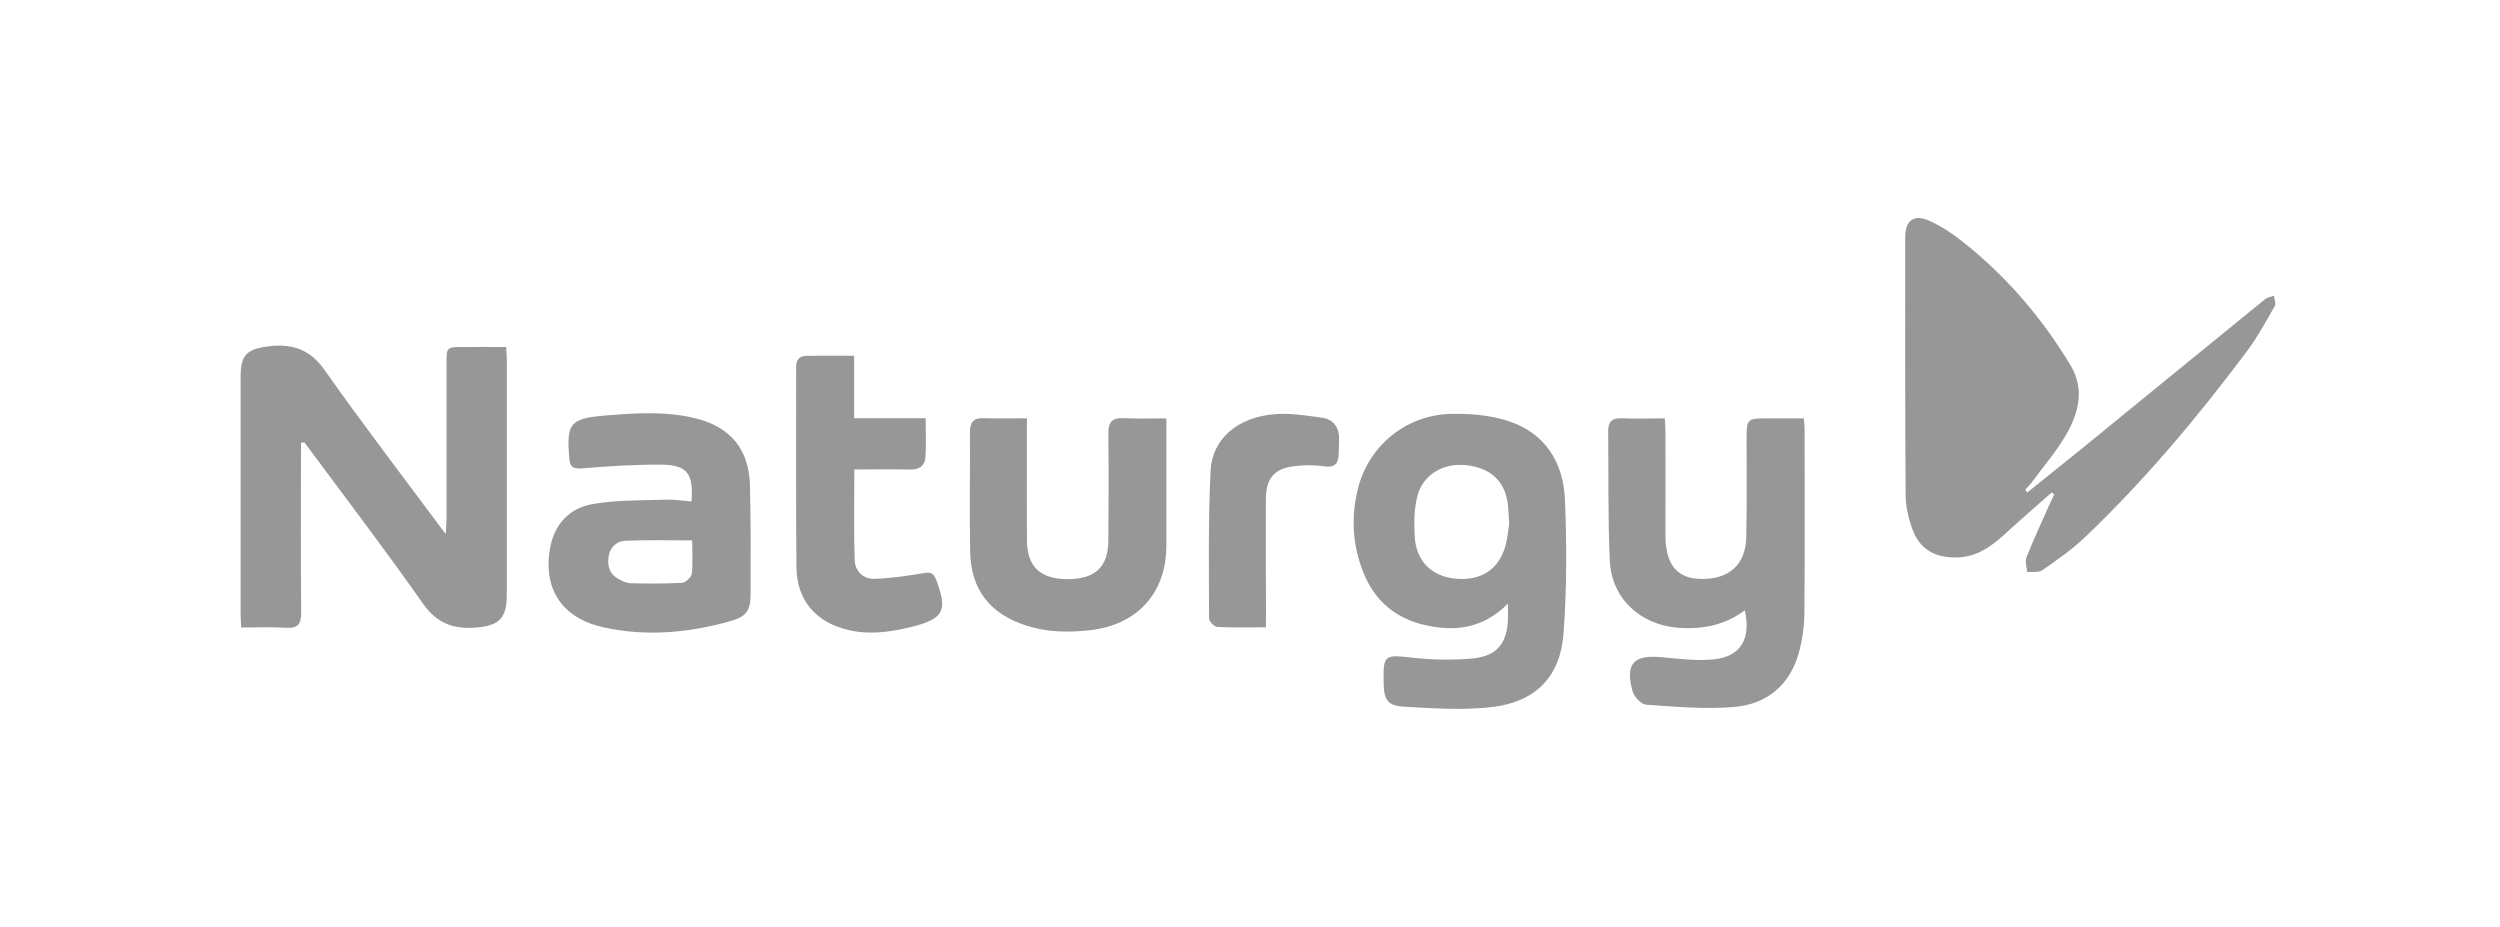 <svg xmlns="http://www.w3.org/2000/svg" xmlns:xlink="http://www.w3.org/1999/xlink" id="Capa_1" x="0px" y="0px" viewBox="0 0 233.57 86.61" style="enable-background:new 0 0 233.57 86.61;" xml:space="preserve"><style type="text/css">	.st0{opacity:0.6;}	.st1{fill:#515151;}	.st2{fill:#BBBBBB;}	.st3{fill-rule:evenodd;clip-rule:evenodd;fill:#BBBBBB;}	.st4{fill-rule:evenodd;clip-rule:evenodd;fill:#6B6B6B;}	.st5{fill-rule:evenodd;clip-rule:evenodd;fill:#515151;}	.st6{fill-rule:evenodd;clip-rule:evenodd;fill:#4E5152;}	.st7{fill:#7D7D7D;}	.st8{fill:#858585;}	.st9{fill:#4D4D4D;}	.st10{fill:#6E6E6E;}	.st11{fill:none;}	.st12{fill:#EDEDED;}	.st13{fill:#898989;}	.st14{fill:#C4C4C4;}	.st15{fill:#C8C8C8;}	.st16{fill:#B2B2B2;}	.st17{opacity:0.6;fill:#515151;}	.st18{fill-rule:evenodd;clip-rule:evenodd;fill:#9B9B9B;}	.st19{fill-rule:evenodd;clip-rule:evenodd;fill:#515151;stroke:#515151;stroke-width:0.261;stroke-miterlimit:3.864;}	.st20{clip-path:url(#SVGID_00000088818032521696132660000017531690110883555463_);fill:#515151;}	.st21{fill-rule:evenodd;clip-rule:evenodd;fill:#3B3B3B;stroke:#1B1B1B;stroke-width:0.079;stroke-miterlimit:3.864;}	.st22{fill-rule:evenodd;clip-rule:evenodd;fill:#7A7A7A;stroke:#1B1B1B;stroke-width:0.079;stroke-miterlimit:3.864;}	.st23{fill-rule:evenodd;clip-rule:evenodd;fill:#7A7A7A;}	.st24{fill-rule:evenodd;clip-rule:evenodd;fill:#7A7A7A;stroke:#1B1B1B;stroke-width:0.091;stroke-miterlimit:3.864;}			.st25{clip-path:url(#SVGID_00000182510086621999612950000009391046104856406454_);fill-rule:evenodd;clip-rule:evenodd;fill:#7A7A7A;stroke:#1B1B1B;stroke-width:0.091;stroke-miterlimit:3.864;}	.st26{fill:none;stroke:#1B1B1B;stroke-width:0.079;stroke-miterlimit:3.864;}	.st27{fill-rule:evenodd;clip-rule:evenodd;fill:#FFFFFF;stroke:#1B1B1B;stroke-width:0.079;stroke-miterlimit:3.864;}	.st28{fill-rule:evenodd;clip-rule:evenodd;fill:#494949;stroke:#1B1B1B;stroke-width:0.079;stroke-miterlimit:3.864;}	.st29{fill-rule:evenodd;clip-rule:evenodd;fill:#3B3B3B;}	.st30{clip-path:url(#SVGID_00000122722412806634450080000000137593134221904561_);}	.st31{fill:none;stroke:#1B1B1B;stroke-width:0.099;stroke-miterlimit:3.864;}	.st32{fill:none;stroke:#1B1B1B;stroke-width:0.119;stroke-miterlimit:3.864;}	.st33{fill:none;stroke:#1B1B1B;stroke-width:0.139;stroke-miterlimit:3.864;}	.st34{fill:none;stroke:#1B1B1B;stroke-width:0.155;stroke-miterlimit:3.864;}	.st35{fill:none;stroke:#1B1B1B;stroke-width:0.175;stroke-miterlimit:3.864;}	.st36{fill:none;stroke:#1B1B1B;stroke-width:0.194;stroke-miterlimit:3.864;}	.st37{fill:#7A7A7A;stroke:#1B1B1B;stroke-width:0.079;stroke-miterlimit:3.864;}	.st38{fill-rule:evenodd;clip-rule:evenodd;fill:#7A7A7A;stroke:#1B1B1B;stroke-width:0.119;stroke-miterlimit:3.864;}	.st39{fill-rule:evenodd;clip-rule:evenodd;fill:#3B3B3B;stroke:#1B1B1B;stroke-width:0.119;stroke-miterlimit:3.864;}	.st40{fill-rule:evenodd;clip-rule:evenodd;fill:#BABABA;stroke:#1B1B1B;stroke-width:0.119;stroke-miterlimit:3.864;}	.st41{fill-rule:evenodd;clip-rule:evenodd;fill:#BABABA;}			.st42{clip-path:url(#SVGID_00000181085747647640155090000008266281257351974584_);fill:none;stroke:#1B1B1B;stroke-width:0.119;stroke-miterlimit:3.864;}			.st43{clip-path:url(#SVGID_00000001661080136584682810000018011296827041763461_);fill:none;stroke:#1B1B1B;stroke-width:0.119;stroke-miterlimit:3.864;}	.st44{fill-rule:evenodd;clip-rule:evenodd;fill:#3B3B3B;stroke:#1B1B1B;stroke-width:0.083;stroke-miterlimit:3.864;}	.st45{fill-rule:evenodd;clip-rule:evenodd;fill:#FFFFFF;stroke:#1B1B1B;stroke-width:0.07;stroke-miterlimit:3.864;}	.st46{fill:none;stroke:#1B1B1B;stroke-width:0.07;stroke-miterlimit:3.864;}	.st47{fill:none;stroke:#1B1B1B;stroke-width:0.079;stroke-linecap:round;stroke-miterlimit:3.864;}	.st48{clip-path:url(#SVGID_00000019657166660972607190000011329838754038544529_);}			.st49{clip-path:url(#SVGID_00000110440622906984300980000012581519852882413201_);fill-rule:evenodd;clip-rule:evenodd;fill:#7A7A7A;stroke:#1B1B1B;stroke-width:0.091;stroke-miterlimit:3.864;}			.st50{clip-path:url(#SVGID_00000183243707125650138020000001936689851652514987_);fill:none;stroke:#1B1B1B;stroke-width:0.119;stroke-miterlimit:3.864;}			.st51{clip-path:url(#SVGID_00000116223521215104284860000006162901831036142507_);fill:none;stroke:#1B1B1B;stroke-width:0.119;stroke-miterlimit:3.864;}	.st52{fill:none;stroke:#1B1B1B;stroke-width:0.015;stroke-miterlimit:3.864;}	.st53{clip-path:url(#SVGID_00000018203755706912556660000016177075464289389193_);}	.st54{clip-path:url(#SVGID_00000114771058794365636210000010470511650982726826_);}	.st55{clip-path:url(#SVGID_00000099619851307775250120000012085570884615489695_);}	.st56{fill:none;stroke:#1B1B1B;stroke-width:0.032;stroke-miterlimit:3.864;}	.st57{fill:none;stroke:#1B1B1B;stroke-width:0.066;stroke-miterlimit:3.864;}	.st58{fill:none;stroke:#1B1B1B;stroke-width:0.159;stroke-miterlimit:3.864;}	.st59{fill:none;stroke:#1B1B1B;stroke-width:0.178;stroke-miterlimit:3.864;}	.st60{fill:none;stroke:#1B1B1B;stroke-width:0.198;stroke-miterlimit:3.864;}	.st61{fill:none;stroke:#1B1B1B;stroke-width:0.218;stroke-miterlimit:3.864;}	.st62{fill:none;stroke:#1B1B1B;stroke-width:0.238;stroke-miterlimit:3.864;}	.st63{fill:none;stroke:#1B1B1B;stroke-width:0.258;stroke-miterlimit:3.864;}	.st64{fill:none;stroke:#1B1B1B;stroke-width:0.278;stroke-miterlimit:3.864;}	.st65{fill:none;stroke:#1B1B1B;stroke-width:0.297;stroke-miterlimit:3.864;}	.st66{fill:none;stroke:#1B1B1B;stroke-width:0.317;stroke-miterlimit:3.864;}	.st67{fill:none;stroke:#1B1B1B;stroke-width:0.337;stroke-miterlimit:3.864;}	.st68{fill:none;stroke:#1B1B1B;stroke-width:0.397;stroke-miterlimit:3.864;}			.st69{clip-path:url(#SVGID_00000078012114871758626280000002825952710571462843_);fill:none;stroke:#1B1B1B;stroke-width:0.025;stroke-miterlimit:3.864;}			.st70{clip-path:url(#SVGID_00000147924915422552254200000003504350671496752047_);fill:none;stroke:#1B1B1B;stroke-width:0.025;stroke-miterlimit:3.864;}			.st71{clip-path:url(#SVGID_00000173133574421256502590000015518211978781006224_);fill:none;stroke:#1B1B1B;stroke-width:0.025;stroke-miterlimit:3.864;}	.st72{fill-rule:evenodd;clip-rule:evenodd;fill:#FFFFFF;stroke:#1B1B1B;stroke-width:0.119;stroke-miterlimit:3.864;}	.st73{fill-rule:evenodd;clip-rule:evenodd;fill:#494949;stroke:#1B1B1B;stroke-width:0.119;stroke-miterlimit:3.864;}	.st74{fill:#7A7A7A;stroke:#1B1B1B;stroke-width:0.119;stroke-miterlimit:3.864;}			.st75{clip-path:url(#SVGID_00000168107798905733060940000016873992466042415016_);fill-rule:evenodd;clip-rule:evenodd;fill:#7A7A7A;stroke:#1B1B1B;stroke-width:0.079;stroke-miterlimit:3.864;}			.st76{clip-path:url(#SVGID_00000157268173331882270000000014951744789393529748_);fill-rule:evenodd;clip-rule:evenodd;fill:#7A7A7A;stroke:#1B1B1B;stroke-width:0.079;stroke-miterlimit:3.864;}	.st77{fill-rule:evenodd;clip-rule:evenodd;fill:#BABABA;stroke:#1B1B1B;stroke-width:0.159;stroke-miterlimit:3.864;}	.st78{fill-rule:evenodd;clip-rule:evenodd;fill:#3B3B3B;stroke:#1B1B1B;stroke-width:0.159;stroke-miterlimit:3.864;}			.st79{clip-path:url(#SVGID_00000063632836694851459960000011237858218512952212_);fill-rule:evenodd;clip-rule:evenodd;fill:#7A7A7A;stroke:#1B1B1B;stroke-width:0.159;stroke-miterlimit:3.864;}			.st80{clip-path:url(#SVGID_00000119076738670028476800000005062763729584969899_);fill-rule:evenodd;clip-rule:evenodd;fill:#7A7A7A;stroke:#1B1B1B;stroke-width:0.159;stroke-miterlimit:3.864;}			.st81{clip-path:url(#SVGID_00000125602016913517345770000016440697955070128051_);fill-rule:evenodd;clip-rule:evenodd;fill:#7A7A7A;stroke:#1B1B1B;stroke-width:0.159;stroke-miterlimit:3.864;}			.st82{clip-path:url(#SVGID_00000101794654025781004590000009033908312266697140_);fill-rule:evenodd;clip-rule:evenodd;fill:#7A7A7A;stroke:#1B1B1B;stroke-width:0.159;stroke-miterlimit:3.864;}			.st83{clip-path:url(#SVGID_00000011720671761949361720000006008475596150015934_);fill-rule:evenodd;clip-rule:evenodd;fill:#7A7A7A;stroke:#1B1B1B;stroke-width:0.159;stroke-miterlimit:3.864;}	.st84{fill:none;stroke:#3B3B3B;stroke-width:0.079;stroke-miterlimit:3.864;}	.st85{fill-rule:evenodd;clip-rule:evenodd;fill:#7A7A7A;stroke:#7A7A7A;stroke-width:0.079;stroke-miterlimit:3.864;}	.st86{fill-rule:evenodd;clip-rule:evenodd;fill:#494949;}	.st87{fill-rule:evenodd;clip-rule:evenodd;fill:#898989;stroke:#1B1B1B;stroke-width:0.119;stroke-miterlimit:3.864;}	.st88{fill-rule:evenodd;clip-rule:evenodd;fill:#1B1B1B;stroke:#1B1B1B;stroke-width:0.079;stroke-miterlimit:3.864;}	.st89{fill-rule:evenodd;clip-rule:evenodd;fill:#1B1B1B;stroke:#1B1B1B;stroke-width:0.015;stroke-miterlimit:3.864;}	.st90{fill-rule:evenodd;clip-rule:evenodd;fill:#D0D0D0;stroke:#1B1B1B;stroke-width:0.159;stroke-miterlimit:3.864;}	.st91{fill-rule:evenodd;clip-rule:evenodd;fill:#494949;stroke:#1B1B1B;stroke-width:0.159;stroke-miterlimit:3.864;}	.st92{fill-rule:evenodd;clip-rule:evenodd;fill:#7A7A7A;stroke:#1B1B1B;stroke-width:0.159;stroke-miterlimit:3.864;}	.st93{fill-rule:evenodd;clip-rule:evenodd;fill:#3B3B3B;stroke:#1B1B1B;stroke-width:0.185;stroke-miterlimit:3.864;}	.st94{fill-rule:evenodd;clip-rule:evenodd;fill:#7A7A7A;stroke:#1B1B1B;stroke-width:0.103;stroke-miterlimit:3.864;}	.st95{fill:none;stroke:#FFFFFF;stroke-width:0.897;stroke-linecap:round;stroke-miterlimit:3.864;}	.st96{fill:#B6B6B6;}	.st97{fill:url(#SVGID_00000023275737181032289980000014855127358206142619_);}	.st98{fill:url(#SVGID_00000018207860666636955280000008130862641448564355_);}	.st99{fill:url(#SVGID_00000156567752808886689370000007865862617123327882_);}	.st100{opacity:0.5;fill:url(#SVGID_00000047024700492368436590000015365284270796555680_);}	.st101{fill:url(#SVGID_00000131330651143098629580000003120579470244222096_);}	.st102{opacity:0.5;fill:url(#SVGID_00000176765099702696016930000015733390681278767264_);}	.st103{fill-rule:evenodd;clip-rule:evenodd;fill:url(#path3244_00000138553519566504907600000004175410118013100971_);}	.st104{fill-rule:evenodd;clip-rule:evenodd;fill:#898989;}	.st105{fill-rule:evenodd;clip-rule:evenodd;fill:#FFFFFF;}	.st106{fill:#B8B8B8;}	.st107{fill:#9F9F9F;}	.st108{opacity:0.55;}	.st109{fill-rule:evenodd;clip-rule:evenodd;fill:#969696;}	.st110{fill-rule:evenodd;clip-rule:evenodd;fill:url(#path2528_00000124863827077233625140000014819305314466114227_);}	.st111{fill-rule:evenodd;clip-rule:evenodd;fill:#202020;}	.st112{fill-rule:evenodd;clip-rule:evenodd;fill:#383838;}	.st113{fill-rule:evenodd;clip-rule:evenodd;fill:url(#path2556_00000018219208979405786640000001023004444226118041_);}	.st114{fill-rule:evenodd;clip-rule:evenodd;fill:url(#path2578_00000026156502564006147700000005800199474688289684_);}	.st115{fill-rule:evenodd;clip-rule:evenodd;fill:url(#path2616_00000091737649512954981980000013849191001138334645_);}	.st116{fill-rule:evenodd;clip-rule:evenodd;fill:url(#path2646_00000162316692316894964500000014654013214652202378_);}	.st117{fill-rule:evenodd;clip-rule:evenodd;fill:url(#path2674_00000090272584764051516610000014889614752173016747_);}	.st118{fill-rule:evenodd;clip-rule:evenodd;fill:#5F5F5F;}	.st119{fill-rule:evenodd;clip-rule:evenodd;fill:url(#path2696_00000177472703957450848430000003215725110447761558_);}	.st120{fill-rule:evenodd;clip-rule:evenodd;fill:#5E5E5E;}	.st121{fill-rule:evenodd;clip-rule:evenodd;fill:url(#path2726_00000007416169727446869410000011506053261189440698_);}	.st122{fill-rule:evenodd;clip-rule:evenodd;fill:#525252;}	.st123{fill-rule:evenodd;clip-rule:evenodd;fill:url(#path2748_00000034070774305239300650000007739463880677600692_);}	.st124{fill-rule:evenodd;clip-rule:evenodd;fill:#E9E9E9;}	.st125{fill-rule:evenodd;clip-rule:evenodd;fill:url(#path2776_00000003785939601136130330000012663445890287498911_);}	.st126{fill-rule:evenodd;clip-rule:evenodd;fill:url(#path2804_00000107585695362587459980000003643200297986189462_);}	.st127{fill-rule:evenodd;clip-rule:evenodd;fill:url(#path2850_00000101820364146905052810000016258586000937534094_);}	.st128{fill-rule:evenodd;clip-rule:evenodd;fill:url(#path2872_00000063619777036876810190000001256931666954673832_);}	.st129{fill-rule:evenodd;clip-rule:evenodd;fill:url(#path2914_00000057827749478653007550000015703673378159870120_);}	.st130{fill-rule:evenodd;clip-rule:evenodd;fill:url(#path2960_00000180360148589657647710000013978058236955855025_);}	.st131{fill-rule:evenodd;clip-rule:evenodd;fill:url(#path2984_00000036968626879854516720000012757920104881130629_);}	.st132{fill:#EDEDED;stroke:#EDEDED;stroke-width:0.238;stroke-miterlimit:10;}	.st133{fill:#A4A4A4;}	.st134{fill:url(#SVGID_00000139282338443968615620000012456763288017502385_);}	.st135{fill:url(#SVGID_00000112625773509921018540000007182385316368179604_);}	.st136{fill:url(#SVGID_00000147934300096925339350000011798205162856801214_);}	.st137{fill:url(#SVGID_00000031904867085559716280000016458144170638362259_);}	.st138{fill:url(#SVGID_00000088824275858679475430000015881984037942206620_);}	.st139{fill:url(#SVGID_00000178920464586333308130000003660628135931048337_);}	.st140{fill:url(#SVGID_00000160898628093560393590000018049340974921941687_);}	.st141{fill:url(#SVGID_00000092452846058259929500000007375953098252169645_);}	.st142{fill:url(#SVGID_00000073687609314522055470000004701677286346803892_);}	.st143{fill:url(#SVGID_00000175312179508303652670000003453339365617151366_);}	.st144{fill:url(#SVGID_00000049181222812280009680000001722788507277429381_);}	.st145{fill:url(#SVGID_00000026855601014943323500000016352458569235411391_);}	.st146{fill:url(#SVGID_00000081622204944371070650000015224865384931767208_);}	.st147{fill:url(#SVGID_00000023276831343772190050000009426951138139643834_);}	.st148{fill:url(#SVGID_00000041257563125560332840000017232938854219004849_);}	.st149{fill:url(#SVGID_00000068634957163354103170000009930948079220328371_);}	.st150{fill:url(#SVGID_00000031208769039306958310000018079071330476353188_);}	.st151{fill:url(#SVGID_00000053546668022520161670000005720408022338977440_);}	.st152{fill:url(#SVGID_00000028320955953308604500000006427848080447756467_);}	.st153{fill:url(#SVGID_00000028301698173548633300000006359753282760460207_);}	.st154{fill:url(#SVGID_00000027593583578769349530000007496976512507767957_);}	.st155{fill:url(#SVGID_00000173138766325264709590000007376072576975771278_);}	.st156{fill:url(#SVGID_00000178176622019590208250000009882333223457220753_);}	.st157{fill:url(#SVGID_00000147183164428217829820000010732512248230234535_);}	.st158{fill:url(#SVGID_00000098920447891401260590000012979405799015850373_);}	.st159{fill:url(#SVGID_00000152249604229040216490000001469026015408790698_);}	.st160{fill:url(#SVGID_00000153703484602550781660000012787209888398490519_);}	.st161{fill:url(#SVGID_00000128449539735242134200000017482483369987461787_);}	.st162{fill:url(#SVGID_00000156569508298108010610000015568959918170150535_);}	.st163{fill:url(#SVGID_00000120540002427568854160000018016176207327286675_);}	.st164{fill:url(#SVGID_00000129900632638124270410000003465434475822420357_);}	.st165{fill:url(#SVGID_00000167365969839271466720000001395516823850676630_);}	.st166{fill:url(#SVGID_00000151503381069432483150000009194383069563574949_);}	.st167{fill:url(#SVGID_00000183966978852833179770000000862377910340521615_);}	.st168{fill:url(#SVGID_00000075842442583723989870000013772251996743838124_);}	.st169{fill:url(#SVGID_00000058570042533716337460000005447076845747768743_);}	.st170{fill:url(#SVGID_00000171703600769884718800000014249973122371583934_);}	.st171{fill:url(#SVGID_00000126322499019003840210000014022645301449257095_);}	.st172{fill:url(#SVGID_00000021814279471424355940000011300871360116561051_);}	.st173{fill:url(#SVGID_00000054252138724376371680000012007640557773010066_);}	.st174{fill:url(#SVGID_00000111161953880762943850000001975360919063950009_);}	.st175{fill:#9B9B9B;}	.st176{clip-path:url(#SVGID_00000170246331705722243100000013557815089211293617_);fill:#515151;}			.st177{clip-path:url(#SVGID_00000126323119304779811870000003127129600185980547_);fill:url(#SVGID_00000139995388673355969870000007559399439305549200_);}			.st178{clip-path:url(#SVGID_00000108302247086902410810000002697467099147765898_);fill:url(#SVGID_00000167365580586394215120000011774211367535071154_);}			.st179{clip-path:url(#SVGID_00000085953005490446380470000010392896048401411768_);fill:url(#SVGID_00000086686384192087634400000016711210740661780632_);}			.st180{clip-path:url(#SVGID_00000124143267254070464310000015318649280471023021_);fill:url(#SVGID_00000125566721384691529510000005167561599440896954_);}			.st181{clip-path:url(#SVGID_00000102505252823221855770000006983396572476287890_);fill:url(#SVGID_00000018956365510844410640000006307885424476550813_);}			.st182{clip-path:url(#SVGID_00000173861347056843023250000007506488273101568393_);fill:url(#SVGID_00000031186726773469875500000004418872923301506180_);}	.st183{filter:url(#Adobe_OpacityMaskFilter);}	.st184{clip-path:url(#SVGID_00000058560433553831363760000002718570446585393301_);}			.st185{clip-path:url(#SVGID_00000182487543142228960850000009376556333019356805_);fill:url(#SVGID_00000160186374050715570010000012216335389554108339_);}			.st186{clip-path:url(#SVGID_00000058560433553831363760000002718570446585393301_);mask:url(#SVGID_00000031916586755797080400000005704324058009722295_);fill:url(#SVGID_00000132050435446832009430000008563447086611085479_);}			.st187{clip-path:url(#SVGID_00000031903932463842607370000001007239652355100317_);fill:url(#SVGID_00000127740665617608849930000001609740217613087915_);}			.st188{clip-path:url(#SVGID_00000034811597724426868270000014623318877199973532_);fill:url(#SVGID_00000002371799455733969500000004074660801954462122_);}			.st189{clip-path:url(#SVGID_00000041998140747044783280000013184009261922628741_);fill:url(#SVGID_00000024721840498915402800000009181710657121321640_);}			.st190{clip-path:url(#SVGID_00000058550437572676141630000014168723117975246758_);fill:url(#SVGID_00000065055103933674116670000003224192140614247043_);}			.st191{clip-path:url(#SVGID_00000016770522043130564170000006355175342429702037_);fill:url(#SVGID_00000009588188640013144070000013994528829473178001_);}			.st192{clip-path:url(#SVGID_00000180346240221227077000000012261534041208697521_);fill:url(#SVGID_00000168075241158207708210000010629466064837933448_);}	.st193{filter:url(#Adobe_OpacityMaskFilter_00000075882188255485608910000004911926222300252326_);}	.st194{clip-path:url(#SVGID_00000005264217669910955120000006779342351571292290_);}			.st195{clip-path:url(#SVGID_00000176008808695148855890000007838814218975902339_);fill:url(#SVGID_00000033345623166836524620000008737042366489605771_);}			.st196{clip-path:url(#SVGID_00000005264217669910955120000006779342351571292290_);mask:url(#SVGID_00000116944379510052423230000010118265614228721825_);fill:url(#SVGID_00000033345497339860324290000005563477927689637294_);}			.st197{clip-path:url(#SVGID_00000082348796023505785180000012438288681698037909_);fill:url(#SVGID_00000095318031434490351400000010385792716023571647_);}	.st198{filter:url(#Adobe_OpacityMaskFilter_00000145755719881541848310000003805695904245154977_);}	.st199{clip-path:url(#SVGID_00000137842404334701159520000014182725518645364124_);}			.st200{clip-path:url(#SVGID_00000165204652148351996050000006871711106680007586_);fill:url(#SVGID_00000088116105133864873280000012644721655271192995_);}			.st201{clip-path:url(#SVGID_00000137842404334701159520000014182725518645364124_);mask:url(#SVGID_00000037680799413139576560000006464737970344633233_);fill:url(#SVGID_00000036964865601628822950000002055972673747806613_);}			.st202{clip-path:url(#SVGID_00000009553574869087107540000003324216534974993806_);fill:url(#SVGID_00000023270561750978610510000016043266821290843035_);}	.st203{filter:url(#Adobe_OpacityMaskFilter_00000011736364255834809250000005112917126315222197_);}			.st204{clip-path:url(#SVGID_00000096048403823662390500000014496262103658081408_);fill:url(#SVGID_00000055666803653516884300000010919879739703324051_);}			.st205{clip-path:url(#SVGID_00000096048403823662390500000014496262103658081408_);mask:url(#SVGID_00000077294712398978639370000013078373149146050219_);fill:url(#SVGID_00000145029686176443075050000008754784902792228748_);}	.st206{filter:url(#Adobe_OpacityMaskFilter_00000168093851841409536390000010298477695371143871_);}	.st207{clip-path:url(#SVGID_00000181071293564755257680000013276365307625957816_);}			.st208{clip-path:url(#SVGID_00000047052973088240041620000014162453990241753224_);fill:url(#SVGID_00000064313689922087208310000000925402641152787330_);}			.st209{clip-path:url(#SVGID_00000181071293564755257680000013276365307625957816_);mask:url(#SVGID_00000049210933434008289670000010006002773245119934_);fill:url(#SVGID_00000026143907079262045360000002252813271511622575_);}	.st210{fill:#C6C6C6;}	.st211{fill:#666666;}	.st212{fill:#525252;}	.st213{fill:#434343;}</style><g class="st0">	<path class="st1" d="M189.41,46.01c1.67-1.35,3.35-2.69,5.02-4.04c5.72-4.67,11.44-9.34,17.17-14c0.23-0.19,0.57-0.23,0.86-0.35  c0.03,0.34,0.2,0.75,0.06,0.99c-0.8,1.4-1.57,2.83-2.53,4.12c-4.62,6.19-9.58,12.1-15.17,17.44c-1.21,1.16-2.61,2.13-3.99,3.09  c-0.35,0.25-0.95,0.14-1.44,0.19c-0.03-0.46-0.21-0.99-0.06-1.38c0.66-1.67,1.43-3.3,2.15-4.94c0.14-0.31,0.29-0.62,0.44-0.93  c-0.08-0.06-0.16-0.13-0.23-0.19c-1.38,1.22-2.79,2.43-4.15,3.68c-1.34,1.24-2.72,2.33-4.68,2.39c-1.99,0.06-3.47-0.71-4.16-2.57  c-0.39-1.04-0.66-2.2-0.66-3.31c-0.06-8.01-0.04-16.03-0.04-24.04c0-1.53,0.78-2.17,2.17-1.57c1.16,0.5,2.25,1.24,3.25,2.03  c4.04,3.21,7.35,7.07,10.01,11.48c1.34,2.22,0.8,4.43-0.37,6.47c-0.89,1.55-2.08,2.93-3.14,4.37c-0.21,0.29-0.47,0.54-0.7,0.81  C189.27,45.85,189.34,45.93,189.41,46.01z"></path>	<path class="st1" d="M28.12,41.38c0,0.39,0,0.77,0,1.16c0,4.89-0.03,9.78,0.02,14.67c0.01,1.1-0.3,1.52-1.44,1.44  c-1.35-0.09-2.71-0.02-4.16-0.02c-0.02-0.43-0.06-0.78-0.06-1.14c0-7.43,0-14.85,0-22.28c0-1.96,0.51-2.56,2.43-2.83  c2.21-0.31,3.97,0.14,5.41,2.18c3.59,5.11,7.4,10.06,11.32,15.34c0.04-0.64,0.08-1.01,0.08-1.38c0-4.89,0-9.77,0-14.66  c0-1.39,0.04-1.43,1.42-1.44c1.35-0.01,2.71,0,4.15,0c0.02,0.47,0.06,0.82,0.06,1.18c0,7.32,0,14.63,0,21.95  c0,2.18-0.68,2.9-2.84,3.08c-2.07,0.17-3.66-0.34-4.98-2.22c-3.59-5.11-7.38-10.07-11.1-15.09C28.32,41.33,28.22,41.35,28.12,41.38  z"></path>	<path class="st1" d="M140.88,56.4c-2.33,2.33-4.9,2.62-7.66,2.02c-2.78-0.61-4.75-2.23-5.82-4.88c-1.03-2.53-1.19-5.14-0.56-7.78  c0.97-4.04,4.43-6.96,8.65-7.09c1.8-0.05,3.71,0.11,5.41,0.66c3.46,1.12,5.17,3.88,5.31,7.37c0.17,4.18,0.18,8.39-0.14,12.56  c-0.31,3.97-2.62,6.31-6.61,6.79c-2.74,0.33-5.57,0.13-8.34-0.03c-1.5-0.09-1.83-0.68-1.85-2.2c-0.05-2.67,0.06-2.67,2.72-2.37  c1.78,0.2,3.6,0.23,5.39,0.09c2.52-0.19,3.51-1.45,3.51-4.02C140.88,57.27,140.88,57.02,140.88,56.4z M141,48.9  c-0.04-0.69-0.06-1.13-0.1-1.57c-0.2-2.28-1.54-3.6-3.91-3.87c-2.14-0.24-4.08,0.89-4.58,2.93c-0.3,1.21-0.31,2.53-0.23,3.79  c0.14,2.29,1.63,3.7,3.87,3.89c2.37,0.2,4.02-0.9,4.62-3.15C140.87,50.19,140.92,49.42,141,48.9z"></path>	<path class="st1" d="M163.02,57.02c-1.88,1.39-3.97,1.81-6.25,1.63c-3.52-0.28-6.21-2.73-6.37-6.27  c-0.18-4.04-0.11-8.08-0.15-12.13c-0.01-0.81,0.34-1.2,1.21-1.17c1.32,0.05,2.64,0.01,4.08,0.01c0.02,0.45,0.06,0.84,0.06,1.23  c0.01,3.01,0,6.03,0,9.04c0,0.29,0,0.59,0,0.88c0.07,2.6,1.15,3.83,3.36,3.85c2.6,0.03,4.13-1.34,4.19-3.9  c0.07-3.16,0.02-6.32,0.03-9.48c0-1.48,0.14-1.62,1.66-1.62c1.21,0,2.41,0,3.69,0c0.03,0.41,0.07,0.73,0.07,1.05  c0,5.7,0.03,11.4-0.02,17.09c-0.01,1.27-0.19,2.58-0.53,3.8c-0.84,3.01-3.02,4.77-6.03,5.02c-2.72,0.23-5.49-0.02-8.22-0.21  c-0.46-0.03-1.13-0.74-1.27-1.25c-0.72-2.57,0.09-3.44,2.7-3.19c1.6,0.15,3.23,0.36,4.82,0.21  C162.61,61.37,163.61,59.74,163.02,57.02z"></path>	<path class="st1" d="M64.61,46.85c0.19-2.65-0.41-3.42-2.91-3.44c-2.45-0.01-4.91,0.15-7.36,0.35c-0.8,0.07-1.09-0.16-1.14-0.88  c0-0.04,0-0.07-0.01-0.11c-0.29-3.25,0.1-3.67,3.36-3.95c2.79-0.23,5.58-0.42,8.34,0.24c3.36,0.8,5.1,2.9,5.18,6.34  c0.08,3.34,0.07,6.69,0.06,10.03c-0.01,1.64-0.37,2.18-1.96,2.62c-3.91,1.09-7.88,1.44-11.87,0.54c-3.83-0.87-5.6-3.63-4.9-7.43  c0.42-2.23,1.84-3.7,3.97-4.07c2.25-0.39,4.59-0.33,6.89-0.41C63.02,46.66,63.79,46.79,64.61,46.85z M64.67,50.49  c-2.15,0-4.2-0.06-6.25,0.03c-0.8,0.04-1.43,0.59-1.56,1.48c-0.13,0.86,0.08,1.63,0.9,2.08c0.35,0.19,0.75,0.4,1.13,0.41  c1.61,0.04,3.23,0.05,4.84-0.04c0.33-0.02,0.86-0.52,0.9-0.85C64.75,52.58,64.67,51.54,64.67,50.49z"></path>	<path class="st1" d="M95.94,39.08c0,0.67,0,1.21,0,1.76c0,3.23-0.02,6.47,0.01,9.7c0.02,2.41,1.26,3.56,3.76,3.57  c2.59,0,3.82-1.11,3.84-3.59c0.03-3.34,0.04-6.69,0-10.03c-0.01-1.04,0.34-1.47,1.41-1.42c1.28,0.06,2.57,0.02,4.01,0.02  c0,0.46,0,0.85,0,1.23c0,3.56,0,7.13,0,10.69c-0.01,4.42-2.74,7.38-7.14,7.87c-2,0.22-3.95,0.2-5.88-0.41  c-3.46-1.1-5.25-3.37-5.31-6.96c-0.07-3.71,0-7.42-0.02-11.13c0-0.91,0.3-1.35,1.29-1.31C93.17,39.12,94.46,39.08,95.94,39.08z"></path>	<path class="st1" d="M79.8,33.24c0,2.03,0,3.88,0,5.83c2.23,0,4.35,0,6.68,0c0,1.3,0.07,2.52-0.03,3.73  c-0.06,0.74-0.61,1.09-1.41,1.07c-1.72-0.04-3.44-0.01-5.22-0.01c0,2.89-0.06,5.67,0.03,8.45c0.03,1.07,0.81,1.81,1.9,1.77  c1.53-0.06,3.06-0.28,4.57-0.54c0.65-0.11,0.91,0.03,1.14,0.62c1.09,2.86,0.73,3.65-2.23,4.39c-1.93,0.48-3.89,0.78-5.89,0.33  c-3.09-0.7-4.9-2.76-4.93-5.91c-0.06-6.21-0.02-12.43-0.03-18.65c0-0.69,0.27-1.06,0.95-1.07C76.76,33.22,78.19,33.24,79.8,33.24z"></path>	<path class="st1" d="M118.27,58.61c-1.64,0-3.1,0.04-4.56-0.04c-0.27-0.02-0.75-0.52-0.75-0.8c-0.01-4.59-0.08-9.18,0.14-13.76  c0.14-3.03,2.56-5.05,6.03-5.32c1.44-0.11,2.91,0.14,4.36,0.33c1.17,0.16,1.65,0.99,1.62,2.13c-0.01,0.44-0.03,0.88-0.04,1.32  c-0.04,0.93-0.44,1.24-1.42,1.09c-0.93-0.14-1.91-0.12-2.84,0.01c-1.77,0.24-2.52,1.14-2.54,2.99c-0.02,3.52,0,7.05,0.01,10.57  C118.27,57.59,118.27,58.03,118.27,58.61z"></path></g></svg>
